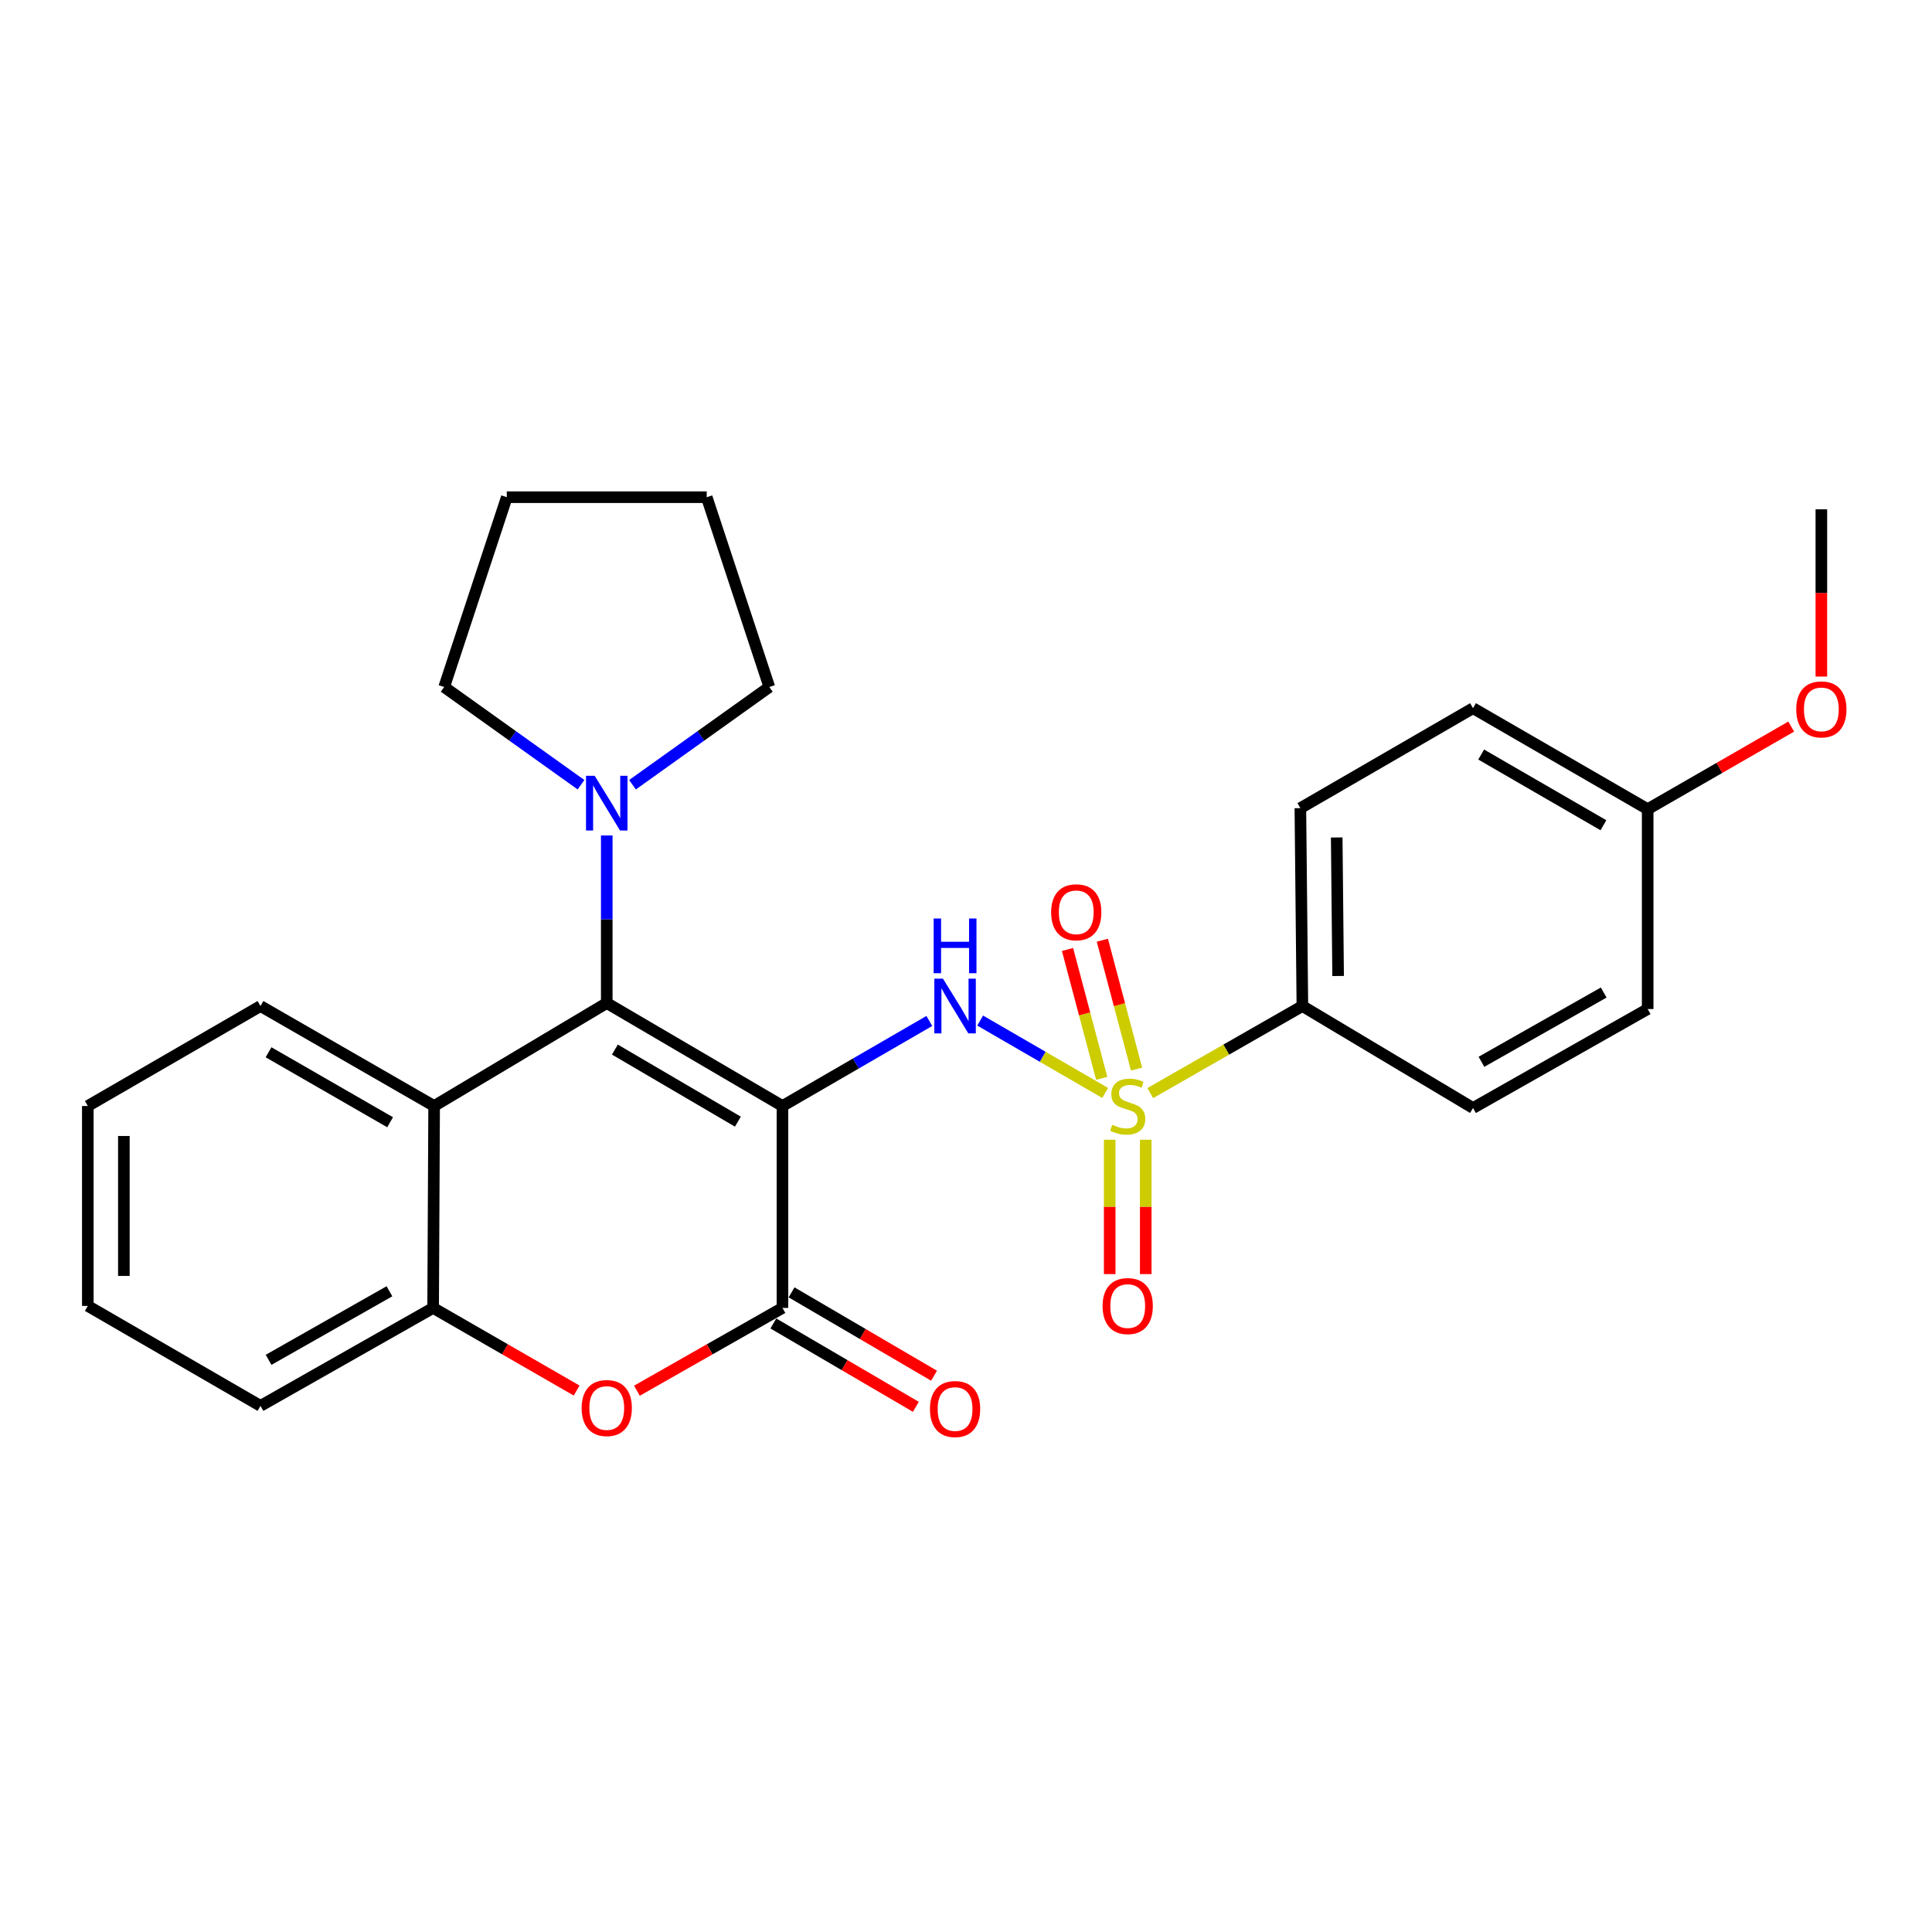 <?xml version='1.0' encoding='iso-8859-1'?>
<svg version='1.1' baseProfile='full'
              xmlns='http://www.w3.org/2000/svg'
                      xmlns:rdkit='http://www.rdkit.org/xml'
                      xmlns:xlink='http://www.w3.org/1999/xlink'
                  xml:space='preserve'
width='1000px' height='1000px' viewBox='0 0 1000 1000'>
<!-- END OF HEADER -->
<rect style='opacity:1.0;fill:#FFFFFF;stroke:none' width='1000' height='1000' x='0' y='0'> </rect>
<path class='bond-1' d='M 405.001,572.465 L 314.054,519.172' style='fill:none;fill-rule:evenodd;stroke:#000000;stroke-width:6px;stroke-linecap:butt;stroke-linejoin:miter;stroke-opacity:1' />
<path class='bond-1' d='M 381.927,580.566 L 318.265,543.261' style='fill:none;fill-rule:evenodd;stroke:#000000;stroke-width:6px;stroke-linecap:butt;stroke-linejoin:miter;stroke-opacity:1' />
<path class='bond-2' d='M 405.001,572.465 L 443.01,550.453' style='fill:none;fill-rule:evenodd;stroke:#000000;stroke-width:6px;stroke-linecap:butt;stroke-linejoin:miter;stroke-opacity:1' />
<path class='bond-2' d='M 443.01,550.453 L 481.02,528.441' style='fill:none;fill-rule:evenodd;stroke:#0000FF;stroke-width:6px;stroke-linecap:butt;stroke-linejoin:miter;stroke-opacity:1' />
<path class='bond-3' d='M 405.001,572.465 L 405.001,676.978' style='fill:none;fill-rule:evenodd;stroke:#000000;stroke-width:6px;stroke-linecap:butt;stroke-linejoin:miter;stroke-opacity:1' />
<path class='bond-0' d='M 572.04,565.713 L 539.682,546.978' style='fill:none;fill-rule:evenodd;stroke:#CCCC00;stroke-width:6px;stroke-linecap:butt;stroke-linejoin:miter;stroke-opacity:1' />
<path class='bond-0' d='M 539.682,546.978 L 507.325,528.244' style='fill:none;fill-rule:evenodd;stroke:#0000FF;stroke-width:6px;stroke-linecap:butt;stroke-linejoin:miter;stroke-opacity:1' />
<path class='bond-8' d='M 595.385,565.778 L 634.747,543.252' style='fill:none;fill-rule:evenodd;stroke:#CCCC00;stroke-width:6px;stroke-linecap:butt;stroke-linejoin:miter;stroke-opacity:1' />
<path class='bond-8' d='M 634.747,543.252 L 674.109,520.726' style='fill:none;fill-rule:evenodd;stroke:#000000;stroke-width:6px;stroke-linecap:butt;stroke-linejoin:miter;stroke-opacity:1' />
<path class='bond-9' d='M 574.373,589.931 L 574.373,624.701' style='fill:none;fill-rule:evenodd;stroke:#CCCC00;stroke-width:6px;stroke-linecap:butt;stroke-linejoin:miter;stroke-opacity:1' />
<path class='bond-9' d='M 574.373,624.701 L 574.373,659.471' style='fill:none;fill-rule:evenodd;stroke:#FF0000;stroke-width:6px;stroke-linecap:butt;stroke-linejoin:miter;stroke-opacity:1' />
<path class='bond-9' d='M 593.029,589.931 L 593.029,624.701' style='fill:none;fill-rule:evenodd;stroke:#CCCC00;stroke-width:6px;stroke-linecap:butt;stroke-linejoin:miter;stroke-opacity:1' />
<path class='bond-9' d='M 593.029,624.701 L 593.029,659.471' style='fill:none;fill-rule:evenodd;stroke:#FF0000;stroke-width:6px;stroke-linecap:butt;stroke-linejoin:miter;stroke-opacity:1' />
<path class='bond-10' d='M 588.28,553.356 L 579.426,520.002' style='fill:none;fill-rule:evenodd;stroke:#CCCC00;stroke-width:6px;stroke-linecap:butt;stroke-linejoin:miter;stroke-opacity:1' />
<path class='bond-10' d='M 579.426,520.002 L 570.573,486.648' style='fill:none;fill-rule:evenodd;stroke:#FF0000;stroke-width:6px;stroke-linecap:butt;stroke-linejoin:miter;stroke-opacity:1' />
<path class='bond-10' d='M 570.249,558.142 L 561.395,524.788' style='fill:none;fill-rule:evenodd;stroke:#CCCC00;stroke-width:6px;stroke-linecap:butt;stroke-linejoin:miter;stroke-opacity:1' />
<path class='bond-10' d='M 561.395,524.788 L 552.542,491.434' style='fill:none;fill-rule:evenodd;stroke:#FF0000;stroke-width:6px;stroke-linecap:butt;stroke-linejoin:miter;stroke-opacity:1' />
<path class='bond-5' d='M 314.054,519.172 L 224.704,572.465' style='fill:none;fill-rule:evenodd;stroke:#000000;stroke-width:6px;stroke-linecap:butt;stroke-linejoin:miter;stroke-opacity:1' />
<path class='bond-6' d='M 314.054,519.172 L 314.054,475.807' style='fill:none;fill-rule:evenodd;stroke:#000000;stroke-width:6px;stroke-linecap:butt;stroke-linejoin:miter;stroke-opacity:1' />
<path class='bond-6' d='M 314.054,475.807 L 314.054,432.442' style='fill:none;fill-rule:evenodd;stroke:#0000FF;stroke-width:6px;stroke-linecap:butt;stroke-linejoin:miter;stroke-opacity:1' />
<path class='bond-4' d='M 405.001,676.978 L 367.336,698.405' style='fill:none;fill-rule:evenodd;stroke:#000000;stroke-width:6px;stroke-linecap:butt;stroke-linejoin:miter;stroke-opacity:1' />
<path class='bond-4' d='M 367.336,698.405 L 329.67,719.832' style='fill:none;fill-rule:evenodd;stroke:#FF0000;stroke-width:6px;stroke-linecap:butt;stroke-linejoin:miter;stroke-opacity:1' />
<path class='bond-11' d='M 400.291,685.029 L 437.167,706.599' style='fill:none;fill-rule:evenodd;stroke:#000000;stroke-width:6px;stroke-linecap:butt;stroke-linejoin:miter;stroke-opacity:1' />
<path class='bond-11' d='M 437.167,706.599 L 474.044,728.168' style='fill:none;fill-rule:evenodd;stroke:#FF0000;stroke-width:6px;stroke-linecap:butt;stroke-linejoin:miter;stroke-opacity:1' />
<path class='bond-11' d='M 409.71,668.926 L 446.586,690.496' style='fill:none;fill-rule:evenodd;stroke:#000000;stroke-width:6px;stroke-linecap:butt;stroke-linejoin:miter;stroke-opacity:1' />
<path class='bond-11' d='M 446.586,690.496 L 483.463,712.065' style='fill:none;fill-rule:evenodd;stroke:#FF0000;stroke-width:6px;stroke-linecap:butt;stroke-linejoin:miter;stroke-opacity:1' />
<path class='bond-7' d='M 298.462,719.739 L 261.324,698.358' style='fill:none;fill-rule:evenodd;stroke:#FF0000;stroke-width:6px;stroke-linecap:butt;stroke-linejoin:miter;stroke-opacity:1' />
<path class='bond-7' d='M 261.324,698.358 L 224.186,676.978' style='fill:none;fill-rule:evenodd;stroke:#000000;stroke-width:6px;stroke-linecap:butt;stroke-linejoin:miter;stroke-opacity:1' />
<path class='bond-17' d='M 224.704,572.465 L 134.825,520.726' style='fill:none;fill-rule:evenodd;stroke:#000000;stroke-width:6px;stroke-linecap:butt;stroke-linejoin:miter;stroke-opacity:1' />
<path class='bond-17' d='M 201.915,580.872 L 139,544.655' style='fill:none;fill-rule:evenodd;stroke:#000000;stroke-width:6px;stroke-linecap:butt;stroke-linejoin:miter;stroke-opacity:1' />
<path class='bond-27' d='M 224.704,572.465 L 224.186,676.978' style='fill:none;fill-rule:evenodd;stroke:#000000;stroke-width:6px;stroke-linecap:butt;stroke-linejoin:miter;stroke-opacity:1' />
<path class='bond-18' d='M 300.729,406.177 L 265.318,380.885' style='fill:none;fill-rule:evenodd;stroke:#0000FF;stroke-width:6px;stroke-linecap:butt;stroke-linejoin:miter;stroke-opacity:1' />
<path class='bond-18' d='M 265.318,380.885 L 229.907,355.593' style='fill:none;fill-rule:evenodd;stroke:#000000;stroke-width:6px;stroke-linecap:butt;stroke-linejoin:miter;stroke-opacity:1' />
<path class='bond-19' d='M 327.38,406.177 L 362.791,380.885' style='fill:none;fill-rule:evenodd;stroke:#0000FF;stroke-width:6px;stroke-linecap:butt;stroke-linejoin:miter;stroke-opacity:1' />
<path class='bond-19' d='M 362.791,380.885 L 398.202,355.593' style='fill:none;fill-rule:evenodd;stroke:#000000;stroke-width:6px;stroke-linecap:butt;stroke-linejoin:miter;stroke-opacity:1' />
<path class='bond-21' d='M 224.186,676.978 L 134.825,727.68' style='fill:none;fill-rule:evenodd;stroke:#000000;stroke-width:6px;stroke-linecap:butt;stroke-linejoin:miter;stroke-opacity:1' />
<path class='bond-21' d='M 201.576,668.357 L 139.023,703.848' style='fill:none;fill-rule:evenodd;stroke:#000000;stroke-width:6px;stroke-linecap:butt;stroke-linejoin:miter;stroke-opacity:1' />
<path class='bond-12' d='M 674.109,520.726 L 673.072,418.296' style='fill:none;fill-rule:evenodd;stroke:#000000;stroke-width:6px;stroke-linecap:butt;stroke-linejoin:miter;stroke-opacity:1' />
<path class='bond-12' d='M 692.608,505.173 L 691.882,433.472' style='fill:none;fill-rule:evenodd;stroke:#000000;stroke-width:6px;stroke-linecap:butt;stroke-linejoin:miter;stroke-opacity:1' />
<path class='bond-13' d='M 674.109,520.726 L 762.433,573.501' style='fill:none;fill-rule:evenodd;stroke:#000000;stroke-width:6px;stroke-linecap:butt;stroke-linejoin:miter;stroke-opacity:1' />
<path class='bond-16' d='M 673.072,418.296 L 762.433,366.558' style='fill:none;fill-rule:evenodd;stroke:#000000;stroke-width:6px;stroke-linecap:butt;stroke-linejoin:miter;stroke-opacity:1' />
<path class='bond-15' d='M 762.433,573.501 L 852.83,522.281' style='fill:none;fill-rule:evenodd;stroke:#000000;stroke-width:6px;stroke-linecap:butt;stroke-linejoin:miter;stroke-opacity:1' />
<path class='bond-15' d='M 766.795,549.587 L 830.073,513.733' style='fill:none;fill-rule:evenodd;stroke:#000000;stroke-width:6px;stroke-linecap:butt;stroke-linejoin:miter;stroke-opacity:1' />
<path class='bond-14' d='M 852.83,418.835 L 852.83,522.281' style='fill:none;fill-rule:evenodd;stroke:#000000;stroke-width:6px;stroke-linecap:butt;stroke-linejoin:miter;stroke-opacity:1' />
<path class='bond-20' d='M 852.83,418.835 L 889.983,397.453' style='fill:none;fill-rule:evenodd;stroke:#000000;stroke-width:6px;stroke-linecap:butt;stroke-linejoin:miter;stroke-opacity:1' />
<path class='bond-20' d='M 889.983,397.453 L 927.136,376.071' style='fill:none;fill-rule:evenodd;stroke:#FF0000;stroke-width:6px;stroke-linecap:butt;stroke-linejoin:miter;stroke-opacity:1' />
<path class='bond-30' d='M 852.83,418.835 L 762.433,366.558' style='fill:none;fill-rule:evenodd;stroke:#000000;stroke-width:6px;stroke-linecap:butt;stroke-linejoin:miter;stroke-opacity:1' />
<path class='bond-30' d='M 829.931,427.143 L 766.653,390.549' style='fill:none;fill-rule:evenodd;stroke:#000000;stroke-width:6px;stroke-linecap:butt;stroke-linejoin:miter;stroke-opacity:1' />
<path class='bond-23' d='M 134.825,520.726 L 45.455,572.465' style='fill:none;fill-rule:evenodd;stroke:#000000;stroke-width:6px;stroke-linecap:butt;stroke-linejoin:miter;stroke-opacity:1' />
<path class='bond-25' d='M 229.907,355.593 L 262.316,257.35' style='fill:none;fill-rule:evenodd;stroke:#000000;stroke-width:6px;stroke-linecap:butt;stroke-linejoin:miter;stroke-opacity:1' />
<path class='bond-24' d='M 398.202,355.593 L 365.793,257.35' style='fill:none;fill-rule:evenodd;stroke:#000000;stroke-width:6px;stroke-linecap:butt;stroke-linejoin:miter;stroke-opacity:1' />
<path class='bond-22' d='M 942.729,350.19 L 942.729,306.905' style='fill:none;fill-rule:evenodd;stroke:#FF0000;stroke-width:6px;stroke-linecap:butt;stroke-linejoin:miter;stroke-opacity:1' />
<path class='bond-22' d='M 942.729,306.905 L 942.729,263.62' style='fill:none;fill-rule:evenodd;stroke:#000000;stroke-width:6px;stroke-linecap:butt;stroke-linejoin:miter;stroke-opacity:1' />
<path class='bond-26' d='M 134.825,727.68 L 45.455,675.941' style='fill:none;fill-rule:evenodd;stroke:#000000;stroke-width:6px;stroke-linecap:butt;stroke-linejoin:miter;stroke-opacity:1' />
<path class='bond-29' d='M 45.455,572.465 L 45.455,675.941' style='fill:none;fill-rule:evenodd;stroke:#000000;stroke-width:6px;stroke-linecap:butt;stroke-linejoin:miter;stroke-opacity:1' />
<path class='bond-29' d='M 64.11,587.986 L 64.11,660.42' style='fill:none;fill-rule:evenodd;stroke:#000000;stroke-width:6px;stroke-linecap:butt;stroke-linejoin:miter;stroke-opacity:1' />
<path class='bond-28' d='M 365.793,257.35 L 262.316,257.35' style='fill:none;fill-rule:evenodd;stroke:#000000;stroke-width:6px;stroke-linecap:butt;stroke-linejoin:miter;stroke-opacity:1' />
<path  class='atom-1' d='M 575.701 582.185
Q 576.021 582.305, 577.341 582.865
Q 578.661 583.425, 580.101 583.785
Q 581.581 584.105, 583.021 584.105
Q 585.701 584.105, 587.261 582.825
Q 588.821 581.505, 588.821 579.225
Q 588.821 577.665, 588.021 576.705
Q 587.261 575.745, 586.061 575.225
Q 584.861 574.705, 582.861 574.105
Q 580.341 573.345, 578.821 572.625
Q 577.341 571.905, 576.261 570.385
Q 575.221 568.865, 575.221 566.305
Q 575.221 562.745, 577.621 560.545
Q 580.061 558.345, 584.861 558.345
Q 588.141 558.345, 591.861 559.905
L 590.941 562.985
Q 587.541 561.585, 584.981 561.585
Q 582.221 561.585, 580.701 562.745
Q 579.181 563.865, 579.221 565.825
Q 579.221 567.345, 579.981 568.265
Q 580.781 569.185, 581.901 569.705
Q 583.061 570.225, 584.981 570.825
Q 587.541 571.625, 589.061 572.425
Q 590.581 573.225, 591.661 574.865
Q 592.781 576.465, 592.781 579.225
Q 592.781 583.145, 590.141 585.265
Q 587.541 587.345, 583.181 587.345
Q 580.661 587.345, 578.741 586.785
Q 576.861 586.265, 574.621 585.345
L 575.701 582.185
' fill='#CCCC00'/>
<path  class='atom-3' d='M 488.081 506.566
L 497.361 521.566
Q 498.281 523.046, 499.761 525.726
Q 501.241 528.406, 501.321 528.566
L 501.321 506.566
L 505.081 506.566
L 505.081 534.886
L 501.201 534.886
L 491.241 518.486
Q 490.081 516.566, 488.841 514.366
Q 487.641 512.166, 487.281 511.486
L 487.281 534.886
L 483.601 534.886
L 483.601 506.566
L 488.081 506.566
' fill='#0000FF'/>
<path  class='atom-3' d='M 483.261 475.414
L 487.101 475.414
L 487.101 487.454
L 501.581 487.454
L 501.581 475.414
L 505.421 475.414
L 505.421 503.734
L 501.581 503.734
L 501.581 490.654
L 487.101 490.654
L 487.101 503.734
L 483.261 503.734
L 483.261 475.414
' fill='#0000FF'/>
<path  class='atom-5' d='M 301.054 728.796
Q 301.054 721.996, 304.414 718.196
Q 307.774 714.396, 314.054 714.396
Q 320.334 714.396, 323.694 718.196
Q 327.054 721.996, 327.054 728.796
Q 327.054 735.676, 323.654 739.596
Q 320.254 743.476, 314.054 743.476
Q 307.814 743.476, 304.414 739.596
Q 301.054 735.716, 301.054 728.796
M 314.054 740.276
Q 318.374 740.276, 320.694 737.396
Q 323.054 734.476, 323.054 728.796
Q 323.054 723.236, 320.694 720.436
Q 318.374 717.596, 314.054 717.596
Q 309.734 717.596, 307.374 720.396
Q 305.054 723.196, 305.054 728.796
Q 305.054 734.516, 307.374 737.396
Q 309.734 740.276, 314.054 740.276
' fill='#FF0000'/>
<path  class='atom-7' d='M 307.794 401.535
L 317.074 416.535
Q 317.994 418.015, 319.474 420.695
Q 320.954 423.375, 321.034 423.535
L 321.034 401.535
L 324.794 401.535
L 324.794 429.855
L 320.914 429.855
L 310.954 413.455
Q 309.794 411.535, 308.554 409.335
Q 307.354 407.135, 306.994 406.455
L 306.994 429.855
L 303.314 429.855
L 303.314 401.535
L 307.794 401.535
' fill='#0000FF'/>
<path  class='atom-10' d='M 570.701 676.021
Q 570.701 669.221, 574.061 665.421
Q 577.421 661.621, 583.701 661.621
Q 589.981 661.621, 593.341 665.421
Q 596.701 669.221, 596.701 676.021
Q 596.701 682.901, 593.301 686.821
Q 589.901 690.701, 583.701 690.701
Q 577.461 690.701, 574.061 686.821
Q 570.701 682.941, 570.701 676.021
M 583.701 687.501
Q 588.021 687.501, 590.341 684.621
Q 592.701 681.701, 592.701 676.021
Q 592.701 670.461, 590.341 667.661
Q 588.021 664.821, 583.701 664.821
Q 579.381 664.821, 577.021 667.621
Q 574.701 670.421, 574.701 676.021
Q 574.701 681.741, 577.021 684.621
Q 579.381 687.501, 583.701 687.501
' fill='#FF0000'/>
<path  class='atom-11' d='M 544.065 472.198
Q 544.065 465.398, 547.425 461.598
Q 550.785 457.798, 557.065 457.798
Q 563.345 457.798, 566.705 461.598
Q 570.065 465.398, 570.065 472.198
Q 570.065 479.078, 566.665 482.998
Q 563.265 486.878, 557.065 486.878
Q 550.825 486.878, 547.425 482.998
Q 544.065 479.118, 544.065 472.198
M 557.065 483.678
Q 561.385 483.678, 563.705 480.798
Q 566.065 477.878, 566.065 472.198
Q 566.065 466.638, 563.705 463.838
Q 561.385 460.998, 557.065 460.998
Q 552.745 460.998, 550.385 463.798
Q 548.065 466.598, 548.065 472.198
Q 548.065 477.918, 550.385 480.798
Q 552.745 483.678, 557.065 483.678
' fill='#FF0000'/>
<path  class='atom-12' d='M 481.341 729.314
Q 481.341 722.514, 484.701 718.714
Q 488.061 714.914, 494.341 714.914
Q 500.621 714.914, 503.981 718.714
Q 507.341 722.514, 507.341 729.314
Q 507.341 736.194, 503.941 740.114
Q 500.541 743.994, 494.341 743.994
Q 488.101 743.994, 484.701 740.114
Q 481.341 736.234, 481.341 729.314
M 494.341 740.794
Q 498.661 740.794, 500.981 737.914
Q 503.341 734.994, 503.341 729.314
Q 503.341 723.754, 500.981 720.954
Q 498.661 718.114, 494.341 718.114
Q 490.021 718.114, 487.661 720.914
Q 485.341 723.714, 485.341 729.314
Q 485.341 735.034, 487.661 737.914
Q 490.021 740.794, 494.341 740.794
' fill='#FF0000'/>
<path  class='atom-21' d='M 929.729 367.177
Q 929.729 360.377, 933.089 356.577
Q 936.449 352.777, 942.729 352.777
Q 949.009 352.777, 952.369 356.577
Q 955.729 360.377, 955.729 367.177
Q 955.729 374.057, 952.329 377.977
Q 948.929 381.857, 942.729 381.857
Q 936.489 381.857, 933.089 377.977
Q 929.729 374.097, 929.729 367.177
M 942.729 378.657
Q 947.049 378.657, 949.369 375.777
Q 951.729 372.857, 951.729 367.177
Q 951.729 361.617, 949.369 358.817
Q 947.049 355.977, 942.729 355.977
Q 938.409 355.977, 936.049 358.777
Q 933.729 361.577, 933.729 367.177
Q 933.729 372.897, 936.049 375.777
Q 938.409 378.657, 942.729 378.657
' fill='#FF0000'/>
</svg>

